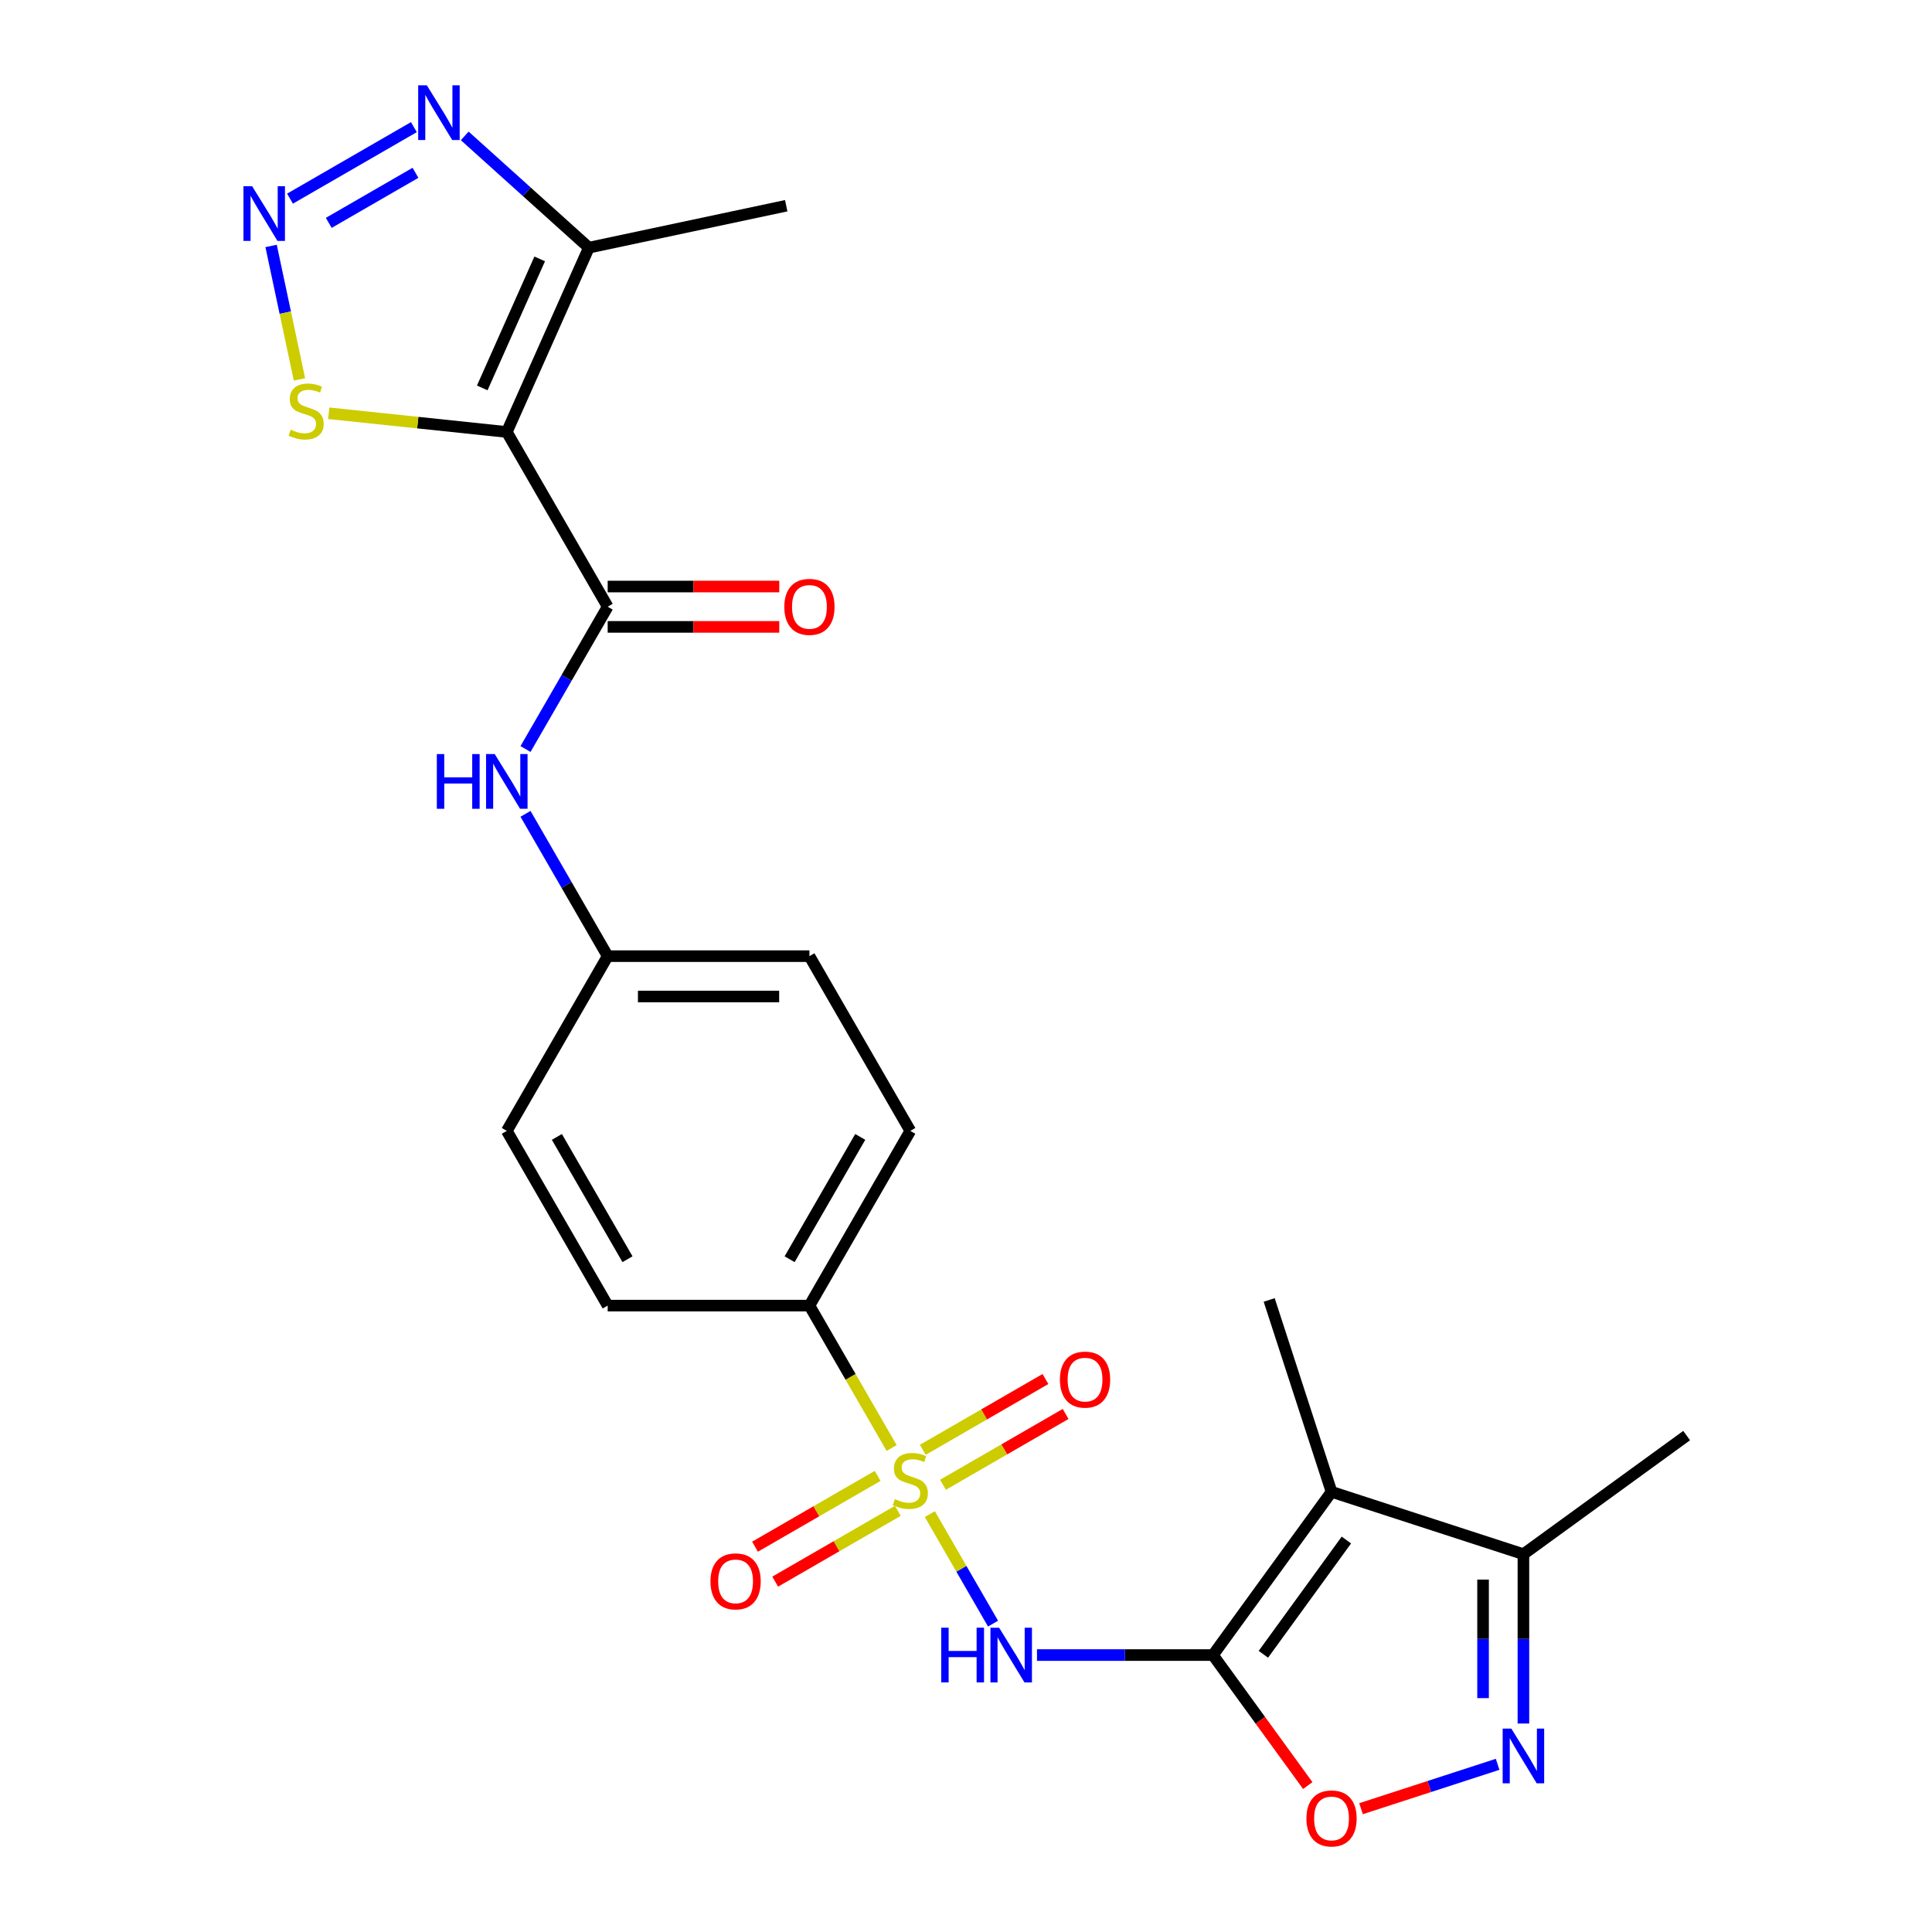 <?xml version='1.0' encoding='iso-8859-1'?>
<svg version='1.1' baseProfile='full'
              xmlns='http://www.w3.org/2000/svg'
                      xmlns:rdkit='http://www.rdkit.org/xml'
                      xmlns:xlink='http://www.w3.org/1999/xlink'
                  xml:space='preserve'
width='1000px' height='1000px' viewBox='0 0 1000 1000'>
<!-- END OF HEADER -->
<rect style='opacity:1.0;fill:#FFFFFF;stroke:none' width='1000' height='1000' x='0' y='0'> </rect>
<path class='bond-1' d='M 481.276,783.707 L 497.638,812.048' style='fill:none;fill-rule:evenodd;stroke:#CCCC00;stroke-width:6px;stroke-linecap:butt;stroke-linejoin:miter;stroke-opacity:1' />
<path class='bond-1' d='M 497.638,812.048 L 514.001,840.388' style='fill:none;fill-rule:evenodd;stroke:#0000FF;stroke-width:6px;stroke-linecap:butt;stroke-linejoin:miter;stroke-opacity:1' />
<path class='bond-13' d='M 461.518,749.486 L 440.241,712.633' style='fill:none;fill-rule:evenodd;stroke:#CCCC00;stroke-width:6px;stroke-linecap:butt;stroke-linejoin:miter;stroke-opacity:1' />
<path class='bond-13' d='M 440.241,712.633 L 418.964,675.779' style='fill:none;fill-rule:evenodd;stroke:#000000;stroke-width:6px;stroke-linecap:butt;stroke-linejoin:miter;stroke-opacity:1' />
<path class='bond-14' d='M 454.265,763.923 L 422.529,782.246' style='fill:none;fill-rule:evenodd;stroke:#CCCC00;stroke-width:6px;stroke-linecap:butt;stroke-linejoin:miter;stroke-opacity:1' />
<path class='bond-14' d='M 422.529,782.246 L 390.792,800.569' style='fill:none;fill-rule:evenodd;stroke:#FF0000;stroke-width:6px;stroke-linecap:butt;stroke-linejoin:miter;stroke-opacity:1' />
<path class='bond-14' d='M 464.708,782.01 L 432.972,800.333' style='fill:none;fill-rule:evenodd;stroke:#CCCC00;stroke-width:6px;stroke-linecap:butt;stroke-linejoin:miter;stroke-opacity:1' />
<path class='bond-14' d='M 432.972,800.333 L 401.235,818.657' style='fill:none;fill-rule:evenodd;stroke:#FF0000;stroke-width:6px;stroke-linecap:butt;stroke-linejoin:miter;stroke-opacity:1' />
<path class='bond-15' d='M 488.09,768.511 L 519.826,750.188' style='fill:none;fill-rule:evenodd;stroke:#CCCC00;stroke-width:6px;stroke-linecap:butt;stroke-linejoin:miter;stroke-opacity:1' />
<path class='bond-15' d='M 519.826,750.188 L 551.563,731.864' style='fill:none;fill-rule:evenodd;stroke:#FF0000;stroke-width:6px;stroke-linecap:butt;stroke-linejoin:miter;stroke-opacity:1' />
<path class='bond-15' d='M 477.647,750.423 L 509.384,732.1' style='fill:none;fill-rule:evenodd;stroke:#CCCC00;stroke-width:6px;stroke-linecap:butt;stroke-linejoin:miter;stroke-opacity:1' />
<path class='bond-15' d='M 509.384,732.1 L 541.12,713.777' style='fill:none;fill-rule:evenodd;stroke:#FF0000;stroke-width:6px;stroke-linecap:butt;stroke-linejoin:miter;stroke-opacity:1' />
<path class='bond-0' d='M 627.82,856.654 L 582.281,856.654' style='fill:none;fill-rule:evenodd;stroke:#000000;stroke-width:6px;stroke-linecap:butt;stroke-linejoin:miter;stroke-opacity:1' />
<path class='bond-0' d='M 582.281,856.654 L 536.742,856.654' style='fill:none;fill-rule:evenodd;stroke:#0000FF;stroke-width:6px;stroke-linecap:butt;stroke-linejoin:miter;stroke-opacity:1' />
<path class='bond-3' d='M 627.82,856.654 L 689.201,772.17' style='fill:none;fill-rule:evenodd;stroke:#000000;stroke-width:6px;stroke-linecap:butt;stroke-linejoin:miter;stroke-opacity:1' />
<path class='bond-3' d='M 653.924,856.258 L 696.891,797.119' style='fill:none;fill-rule:evenodd;stroke:#000000;stroke-width:6px;stroke-linecap:butt;stroke-linejoin:miter;stroke-opacity:1' />
<path class='bond-7' d='M 627.82,856.654 L 652.36,890.431' style='fill:none;fill-rule:evenodd;stroke:#000000;stroke-width:6px;stroke-linecap:butt;stroke-linejoin:miter;stroke-opacity:1' />
<path class='bond-7' d='M 652.36,890.431 L 676.9,924.207' style='fill:none;fill-rule:evenodd;stroke:#FF0000;stroke-width:6px;stroke-linecap:butt;stroke-linejoin:miter;stroke-opacity:1' />
<path class='bond-2' d='M 262.321,223.593 L 314.536,314.03' style='fill:none;fill-rule:evenodd;stroke:#000000;stroke-width:6px;stroke-linecap:butt;stroke-linejoin:miter;stroke-opacity:1' />
<path class='bond-8' d='M 262.321,223.593 L 304.796,128.193' style='fill:none;fill-rule:evenodd;stroke:#000000;stroke-width:6px;stroke-linecap:butt;stroke-linejoin:miter;stroke-opacity:1' />
<path class='bond-8' d='M 249.613,200.788 L 279.345,134.008' style='fill:none;fill-rule:evenodd;stroke:#000000;stroke-width:6px;stroke-linecap:butt;stroke-linejoin:miter;stroke-opacity:1' />
<path class='bond-10' d='M 262.321,223.593 L 216.239,218.749' style='fill:none;fill-rule:evenodd;stroke:#000000;stroke-width:6px;stroke-linecap:butt;stroke-linejoin:miter;stroke-opacity:1' />
<path class='bond-10' d='M 216.239,218.749 L 170.156,213.906' style='fill:none;fill-rule:evenodd;stroke:#CCCC00;stroke-width:6px;stroke-linecap:butt;stroke-linejoin:miter;stroke-opacity:1' />
<path class='bond-11' d='M 689.201,772.17 L 788.518,804.44' style='fill:none;fill-rule:evenodd;stroke:#000000;stroke-width:6px;stroke-linecap:butt;stroke-linejoin:miter;stroke-opacity:1' />
<path class='bond-20' d='M 689.201,772.17 L 656.931,672.853' style='fill:none;fill-rule:evenodd;stroke:#000000;stroke-width:6px;stroke-linecap:butt;stroke-linejoin:miter;stroke-opacity:1' />
<path class='bond-4' d='M 314.536,314.03 L 293.27,350.863' style='fill:none;fill-rule:evenodd;stroke:#000000;stroke-width:6px;stroke-linecap:butt;stroke-linejoin:miter;stroke-opacity:1' />
<path class='bond-4' d='M 293.27,350.863 L 272.004,387.697' style='fill:none;fill-rule:evenodd;stroke:#0000FF;stroke-width:6px;stroke-linecap:butt;stroke-linejoin:miter;stroke-opacity:1' />
<path class='bond-16' d='M 314.536,324.473 L 358.944,324.473' style='fill:none;fill-rule:evenodd;stroke:#000000;stroke-width:6px;stroke-linecap:butt;stroke-linejoin:miter;stroke-opacity:1' />
<path class='bond-16' d='M 358.944,324.473 L 403.353,324.473' style='fill:none;fill-rule:evenodd;stroke:#FF0000;stroke-width:6px;stroke-linecap:butt;stroke-linejoin:miter;stroke-opacity:1' />
<path class='bond-16' d='M 314.536,303.587 L 358.944,303.587' style='fill:none;fill-rule:evenodd;stroke:#000000;stroke-width:6px;stroke-linecap:butt;stroke-linejoin:miter;stroke-opacity:1' />
<path class='bond-16' d='M 358.944,303.587 L 403.353,303.587' style='fill:none;fill-rule:evenodd;stroke:#FF0000;stroke-width:6px;stroke-linecap:butt;stroke-linejoin:miter;stroke-opacity:1' />
<path class='bond-5' d='M 140.318,127.302 L 147.659,161.838' style='fill:none;fill-rule:evenodd;stroke:#0000FF;stroke-width:6px;stroke-linecap:butt;stroke-linejoin:miter;stroke-opacity:1' />
<path class='bond-5' d='M 147.659,161.838 L 155,196.375' style='fill:none;fill-rule:evenodd;stroke:#CCCC00;stroke-width:6px;stroke-linecap:butt;stroke-linejoin:miter;stroke-opacity:1' />
<path class='bond-27' d='M 150.104,102.823 L 214.226,65.802' style='fill:none;fill-rule:evenodd;stroke:#0000FF;stroke-width:6px;stroke-linecap:butt;stroke-linejoin:miter;stroke-opacity:1' />
<path class='bond-27' d='M 170.165,115.357 L 215.05,89.443' style='fill:none;fill-rule:evenodd;stroke:#0000FF;stroke-width:6px;stroke-linecap:butt;stroke-linejoin:miter;stroke-opacity:1' />
<path class='bond-6' d='M 775.167,913.206 L 739.814,924.693' style='fill:none;fill-rule:evenodd;stroke:#0000FF;stroke-width:6px;stroke-linecap:butt;stroke-linejoin:miter;stroke-opacity:1' />
<path class='bond-6' d='M 739.814,924.693 L 704.461,936.18' style='fill:none;fill-rule:evenodd;stroke:#FF0000;stroke-width:6px;stroke-linecap:butt;stroke-linejoin:miter;stroke-opacity:1' />
<path class='bond-26' d='M 788.518,892.097 L 788.518,848.269' style='fill:none;fill-rule:evenodd;stroke:#0000FF;stroke-width:6px;stroke-linecap:butt;stroke-linejoin:miter;stroke-opacity:1' />
<path class='bond-26' d='M 788.518,848.269 L 788.518,804.44' style='fill:none;fill-rule:evenodd;stroke:#000000;stroke-width:6px;stroke-linecap:butt;stroke-linejoin:miter;stroke-opacity:1' />
<path class='bond-26' d='M 767.632,878.949 L 767.632,848.269' style='fill:none;fill-rule:evenodd;stroke:#0000FF;stroke-width:6px;stroke-linecap:butt;stroke-linejoin:miter;stroke-opacity:1' />
<path class='bond-26' d='M 767.632,848.269 L 767.632,817.589' style='fill:none;fill-rule:evenodd;stroke:#000000;stroke-width:6px;stroke-linecap:butt;stroke-linejoin:miter;stroke-opacity:1' />
<path class='bond-9' d='M 304.796,128.193 L 272.669,99.265' style='fill:none;fill-rule:evenodd;stroke:#000000;stroke-width:6px;stroke-linecap:butt;stroke-linejoin:miter;stroke-opacity:1' />
<path class='bond-9' d='M 272.669,99.265 L 240.542,70.338' style='fill:none;fill-rule:evenodd;stroke:#0000FF;stroke-width:6px;stroke-linecap:butt;stroke-linejoin:miter;stroke-opacity:1' />
<path class='bond-23' d='M 304.796,128.193 L 406.942,106.481' style='fill:none;fill-rule:evenodd;stroke:#000000;stroke-width:6px;stroke-linecap:butt;stroke-linejoin:miter;stroke-opacity:1' />
<path class='bond-24' d='M 788.518,804.44 L 873.002,743.059' style='fill:none;fill-rule:evenodd;stroke:#000000;stroke-width:6px;stroke-linecap:butt;stroke-linejoin:miter;stroke-opacity:1' />
<path class='bond-12' d='M 272.004,421.238 L 293.27,458.071' style='fill:none;fill-rule:evenodd;stroke:#0000FF;stroke-width:6px;stroke-linecap:butt;stroke-linejoin:miter;stroke-opacity:1' />
<path class='bond-12' d='M 293.27,458.071 L 314.536,494.905' style='fill:none;fill-rule:evenodd;stroke:#000000;stroke-width:6px;stroke-linecap:butt;stroke-linejoin:miter;stroke-opacity:1' />
<path class='bond-17' d='M 418.964,675.779 L 471.178,585.342' style='fill:none;fill-rule:evenodd;stroke:#000000;stroke-width:6px;stroke-linecap:butt;stroke-linejoin:miter;stroke-opacity:1' />
<path class='bond-17' d='M 408.708,651.771 L 445.258,588.465' style='fill:none;fill-rule:evenodd;stroke:#000000;stroke-width:6px;stroke-linecap:butt;stroke-linejoin:miter;stroke-opacity:1' />
<path class='bond-18' d='M 418.964,675.779 L 314.536,675.779' style='fill:none;fill-rule:evenodd;stroke:#000000;stroke-width:6px;stroke-linecap:butt;stroke-linejoin:miter;stroke-opacity:1' />
<path class='bond-22' d='M 471.178,585.342 L 418.964,494.905' style='fill:none;fill-rule:evenodd;stroke:#000000;stroke-width:6px;stroke-linecap:butt;stroke-linejoin:miter;stroke-opacity:1' />
<path class='bond-21' d='M 314.536,675.779 L 262.321,585.342' style='fill:none;fill-rule:evenodd;stroke:#000000;stroke-width:6px;stroke-linecap:butt;stroke-linejoin:miter;stroke-opacity:1' />
<path class='bond-21' d='M 324.791,651.771 L 288.241,588.465' style='fill:none;fill-rule:evenodd;stroke:#000000;stroke-width:6px;stroke-linecap:butt;stroke-linejoin:miter;stroke-opacity:1' />
<path class='bond-19' d='M 314.536,494.905 L 262.321,585.342' style='fill:none;fill-rule:evenodd;stroke:#000000;stroke-width:6px;stroke-linecap:butt;stroke-linejoin:miter;stroke-opacity:1' />
<path class='bond-25' d='M 314.536,494.905 L 418.964,494.905' style='fill:none;fill-rule:evenodd;stroke:#000000;stroke-width:6px;stroke-linecap:butt;stroke-linejoin:miter;stroke-opacity:1' />
<path class='bond-25' d='M 330.2,515.79 L 403.299,515.79' style='fill:none;fill-rule:evenodd;stroke:#000000;stroke-width:6px;stroke-linecap:butt;stroke-linejoin:miter;stroke-opacity:1' />
<path  class='atom-0' d='M 463.178 775.937
Q 463.498 776.057, 464.818 776.617
Q 466.138 777.177, 467.578 777.537
Q 469.058 777.857, 470.498 777.857
Q 473.178 777.857, 474.738 776.577
Q 476.298 775.257, 476.298 772.977
Q 476.298 771.417, 475.498 770.457
Q 474.738 769.497, 473.538 768.977
Q 472.338 768.457, 470.338 767.857
Q 467.818 767.097, 466.298 766.377
Q 464.818 765.657, 463.738 764.137
Q 462.698 762.617, 462.698 760.057
Q 462.698 756.497, 465.098 754.297
Q 467.538 752.097, 472.338 752.097
Q 475.618 752.097, 479.338 753.657
L 478.418 756.737
Q 475.018 755.337, 472.458 755.337
Q 469.698 755.337, 468.178 756.497
Q 466.658 757.617, 466.698 759.577
Q 466.698 761.097, 467.458 762.017
Q 468.258 762.937, 469.378 763.457
Q 470.538 763.977, 472.458 764.577
Q 475.018 765.377, 476.538 766.177
Q 478.058 766.977, 479.138 768.617
Q 480.258 770.217, 480.258 772.977
Q 480.258 776.897, 477.618 779.017
Q 475.018 781.097, 470.658 781.097
Q 468.138 781.097, 466.218 780.537
Q 464.338 780.017, 462.098 779.097
L 463.178 775.937
' fill='#CCCC00'/>
<path  class='atom-2' d='M 487.172 842.494
L 491.012 842.494
L 491.012 854.534
L 505.492 854.534
L 505.492 842.494
L 509.332 842.494
L 509.332 870.814
L 505.492 870.814
L 505.492 857.734
L 491.012 857.734
L 491.012 870.814
L 487.172 870.814
L 487.172 842.494
' fill='#0000FF'/>
<path  class='atom-2' d='M 517.132 842.494
L 526.412 857.494
Q 527.332 858.974, 528.812 861.654
Q 530.292 864.334, 530.372 864.494
L 530.372 842.494
L 534.132 842.494
L 534.132 870.814
L 530.252 870.814
L 520.292 854.414
Q 519.132 852.494, 517.892 850.294
Q 516.692 848.094, 516.332 847.414
L 516.332 870.814
L 512.652 870.814
L 512.652 842.494
L 517.132 842.494
' fill='#0000FF'/>
<path  class='atom-6' d='M 130.494 96.371
L 139.774 111.371
Q 140.694 112.851, 142.174 115.531
Q 143.654 118.211, 143.734 118.371
L 143.734 96.371
L 147.494 96.371
L 147.494 124.691
L 143.614 124.691
L 133.654 108.291
Q 132.494 106.371, 131.254 104.171
Q 130.054 101.971, 129.694 101.291
L 129.694 124.691
L 126.014 124.691
L 126.014 96.371
L 130.494 96.371
' fill='#0000FF'/>
<path  class='atom-7' d='M 782.258 894.708
L 791.538 909.708
Q 792.458 911.188, 793.938 913.868
Q 795.418 916.548, 795.498 916.708
L 795.498 894.708
L 799.258 894.708
L 799.258 923.028
L 795.378 923.028
L 785.418 906.628
Q 784.258 904.708, 783.018 902.508
Q 781.818 900.308, 781.458 899.628
L 781.458 923.028
L 777.778 923.028
L 777.778 894.708
L 782.258 894.708
' fill='#0000FF'/>
<path  class='atom-8' d='M 676.201 941.218
Q 676.201 934.418, 679.561 930.618
Q 682.921 926.818, 689.201 926.818
Q 695.481 926.818, 698.841 930.618
Q 702.201 934.418, 702.201 941.218
Q 702.201 948.098, 698.801 952.018
Q 695.401 955.898, 689.201 955.898
Q 682.961 955.898, 679.561 952.018
Q 676.201 948.138, 676.201 941.218
M 689.201 952.698
Q 693.521 952.698, 695.841 949.818
Q 698.201 946.898, 698.201 941.218
Q 698.201 935.658, 695.841 932.858
Q 693.521 930.018, 689.201 930.018
Q 684.881 930.018, 682.521 932.818
Q 680.201 935.618, 680.201 941.218
Q 680.201 946.938, 682.521 949.818
Q 684.881 952.698, 689.201 952.698
' fill='#FF0000'/>
<path  class='atom-10' d='M 220.931 44.157
L 230.211 59.157
Q 231.131 60.637, 232.611 63.317
Q 234.091 65.997, 234.171 66.157
L 234.171 44.157
L 237.931 44.157
L 237.931 72.477
L 234.051 72.477
L 224.091 56.077
Q 222.931 54.157, 221.691 51.957
Q 220.491 49.757, 220.131 49.077
L 220.131 72.477
L 216.451 72.477
L 216.451 44.157
L 220.931 44.157
' fill='#0000FF'/>
<path  class='atom-11' d='M 150.465 222.397
Q 150.785 222.517, 152.105 223.077
Q 153.425 223.637, 154.865 223.997
Q 156.345 224.317, 157.785 224.317
Q 160.465 224.317, 162.025 223.037
Q 163.585 221.717, 163.585 219.437
Q 163.585 217.877, 162.785 216.917
Q 162.025 215.957, 160.825 215.437
Q 159.625 214.917, 157.625 214.317
Q 155.105 213.557, 153.585 212.837
Q 152.105 212.117, 151.025 210.597
Q 149.985 209.077, 149.985 206.517
Q 149.985 202.957, 152.385 200.757
Q 154.825 198.557, 159.625 198.557
Q 162.905 198.557, 166.625 200.117
L 165.705 203.197
Q 162.305 201.797, 159.745 201.797
Q 156.985 201.797, 155.465 202.957
Q 153.945 204.077, 153.985 206.037
Q 153.985 207.557, 154.745 208.477
Q 155.545 209.397, 156.665 209.917
Q 157.825 210.437, 159.745 211.037
Q 162.305 211.837, 163.825 212.637
Q 165.345 213.437, 166.425 215.077
Q 167.545 216.677, 167.545 219.437
Q 167.545 223.357, 164.905 225.477
Q 162.305 227.557, 157.945 227.557
Q 155.425 227.557, 153.505 226.997
Q 151.625 226.477, 149.385 225.557
L 150.465 222.397
' fill='#CCCC00'/>
<path  class='atom-13' d='M 226.101 390.307
L 229.941 390.307
L 229.941 402.347
L 244.421 402.347
L 244.421 390.307
L 248.261 390.307
L 248.261 418.627
L 244.421 418.627
L 244.421 405.547
L 229.941 405.547
L 229.941 418.627
L 226.101 418.627
L 226.101 390.307
' fill='#0000FF'/>
<path  class='atom-13' d='M 256.061 390.307
L 265.341 405.307
Q 266.261 406.787, 267.741 409.467
Q 269.221 412.147, 269.301 412.307
L 269.301 390.307
L 273.061 390.307
L 273.061 418.627
L 269.181 418.627
L 259.221 402.227
Q 258.061 400.307, 256.821 398.107
Q 255.621 395.907, 255.261 395.227
L 255.261 418.627
L 251.581 418.627
L 251.581 390.307
L 256.061 390.307
' fill='#0000FF'/>
<path  class='atom-15' d='M 367.74 818.511
Q 367.74 811.711, 371.1 807.911
Q 374.46 804.111, 380.74 804.111
Q 387.02 804.111, 390.38 807.911
Q 393.74 811.711, 393.74 818.511
Q 393.74 825.391, 390.34 829.311
Q 386.94 833.191, 380.74 833.191
Q 374.5 833.191, 371.1 829.311
Q 367.74 825.431, 367.74 818.511
M 380.74 829.991
Q 385.06 829.991, 387.38 827.111
Q 389.74 824.191, 389.74 818.511
Q 389.74 812.951, 387.38 810.151
Q 385.06 807.311, 380.74 807.311
Q 376.42 807.311, 374.06 810.111
Q 371.74 812.911, 371.74 818.511
Q 371.74 824.231, 374.06 827.111
Q 376.42 829.991, 380.74 829.991
' fill='#FF0000'/>
<path  class='atom-16' d='M 548.615 714.083
Q 548.615 707.283, 551.975 703.483
Q 555.335 699.683, 561.615 699.683
Q 567.895 699.683, 571.255 703.483
Q 574.615 707.283, 574.615 714.083
Q 574.615 720.963, 571.215 724.883
Q 567.815 728.763, 561.615 728.763
Q 555.375 728.763, 551.975 724.883
Q 548.615 721.003, 548.615 714.083
M 561.615 725.563
Q 565.935 725.563, 568.255 722.683
Q 570.615 719.763, 570.615 714.083
Q 570.615 708.523, 568.255 705.723
Q 565.935 702.883, 561.615 702.883
Q 557.295 702.883, 554.935 705.683
Q 552.615 708.483, 552.615 714.083
Q 552.615 719.803, 554.935 722.683
Q 557.295 725.563, 561.615 725.563
' fill='#FF0000'/>
<path  class='atom-17' d='M 405.964 314.11
Q 405.964 307.31, 409.324 303.51
Q 412.684 299.71, 418.964 299.71
Q 425.244 299.71, 428.604 303.51
Q 431.964 307.31, 431.964 314.11
Q 431.964 320.99, 428.564 324.91
Q 425.164 328.79, 418.964 328.79
Q 412.724 328.79, 409.324 324.91
Q 405.964 321.03, 405.964 314.11
M 418.964 325.59
Q 423.284 325.59, 425.604 322.71
Q 427.964 319.79, 427.964 314.11
Q 427.964 308.55, 425.604 305.75
Q 423.284 302.91, 418.964 302.91
Q 414.644 302.91, 412.284 305.71
Q 409.964 308.51, 409.964 314.11
Q 409.964 319.83, 412.284 322.71
Q 414.644 325.59, 418.964 325.59
' fill='#FF0000'/>
</svg>
